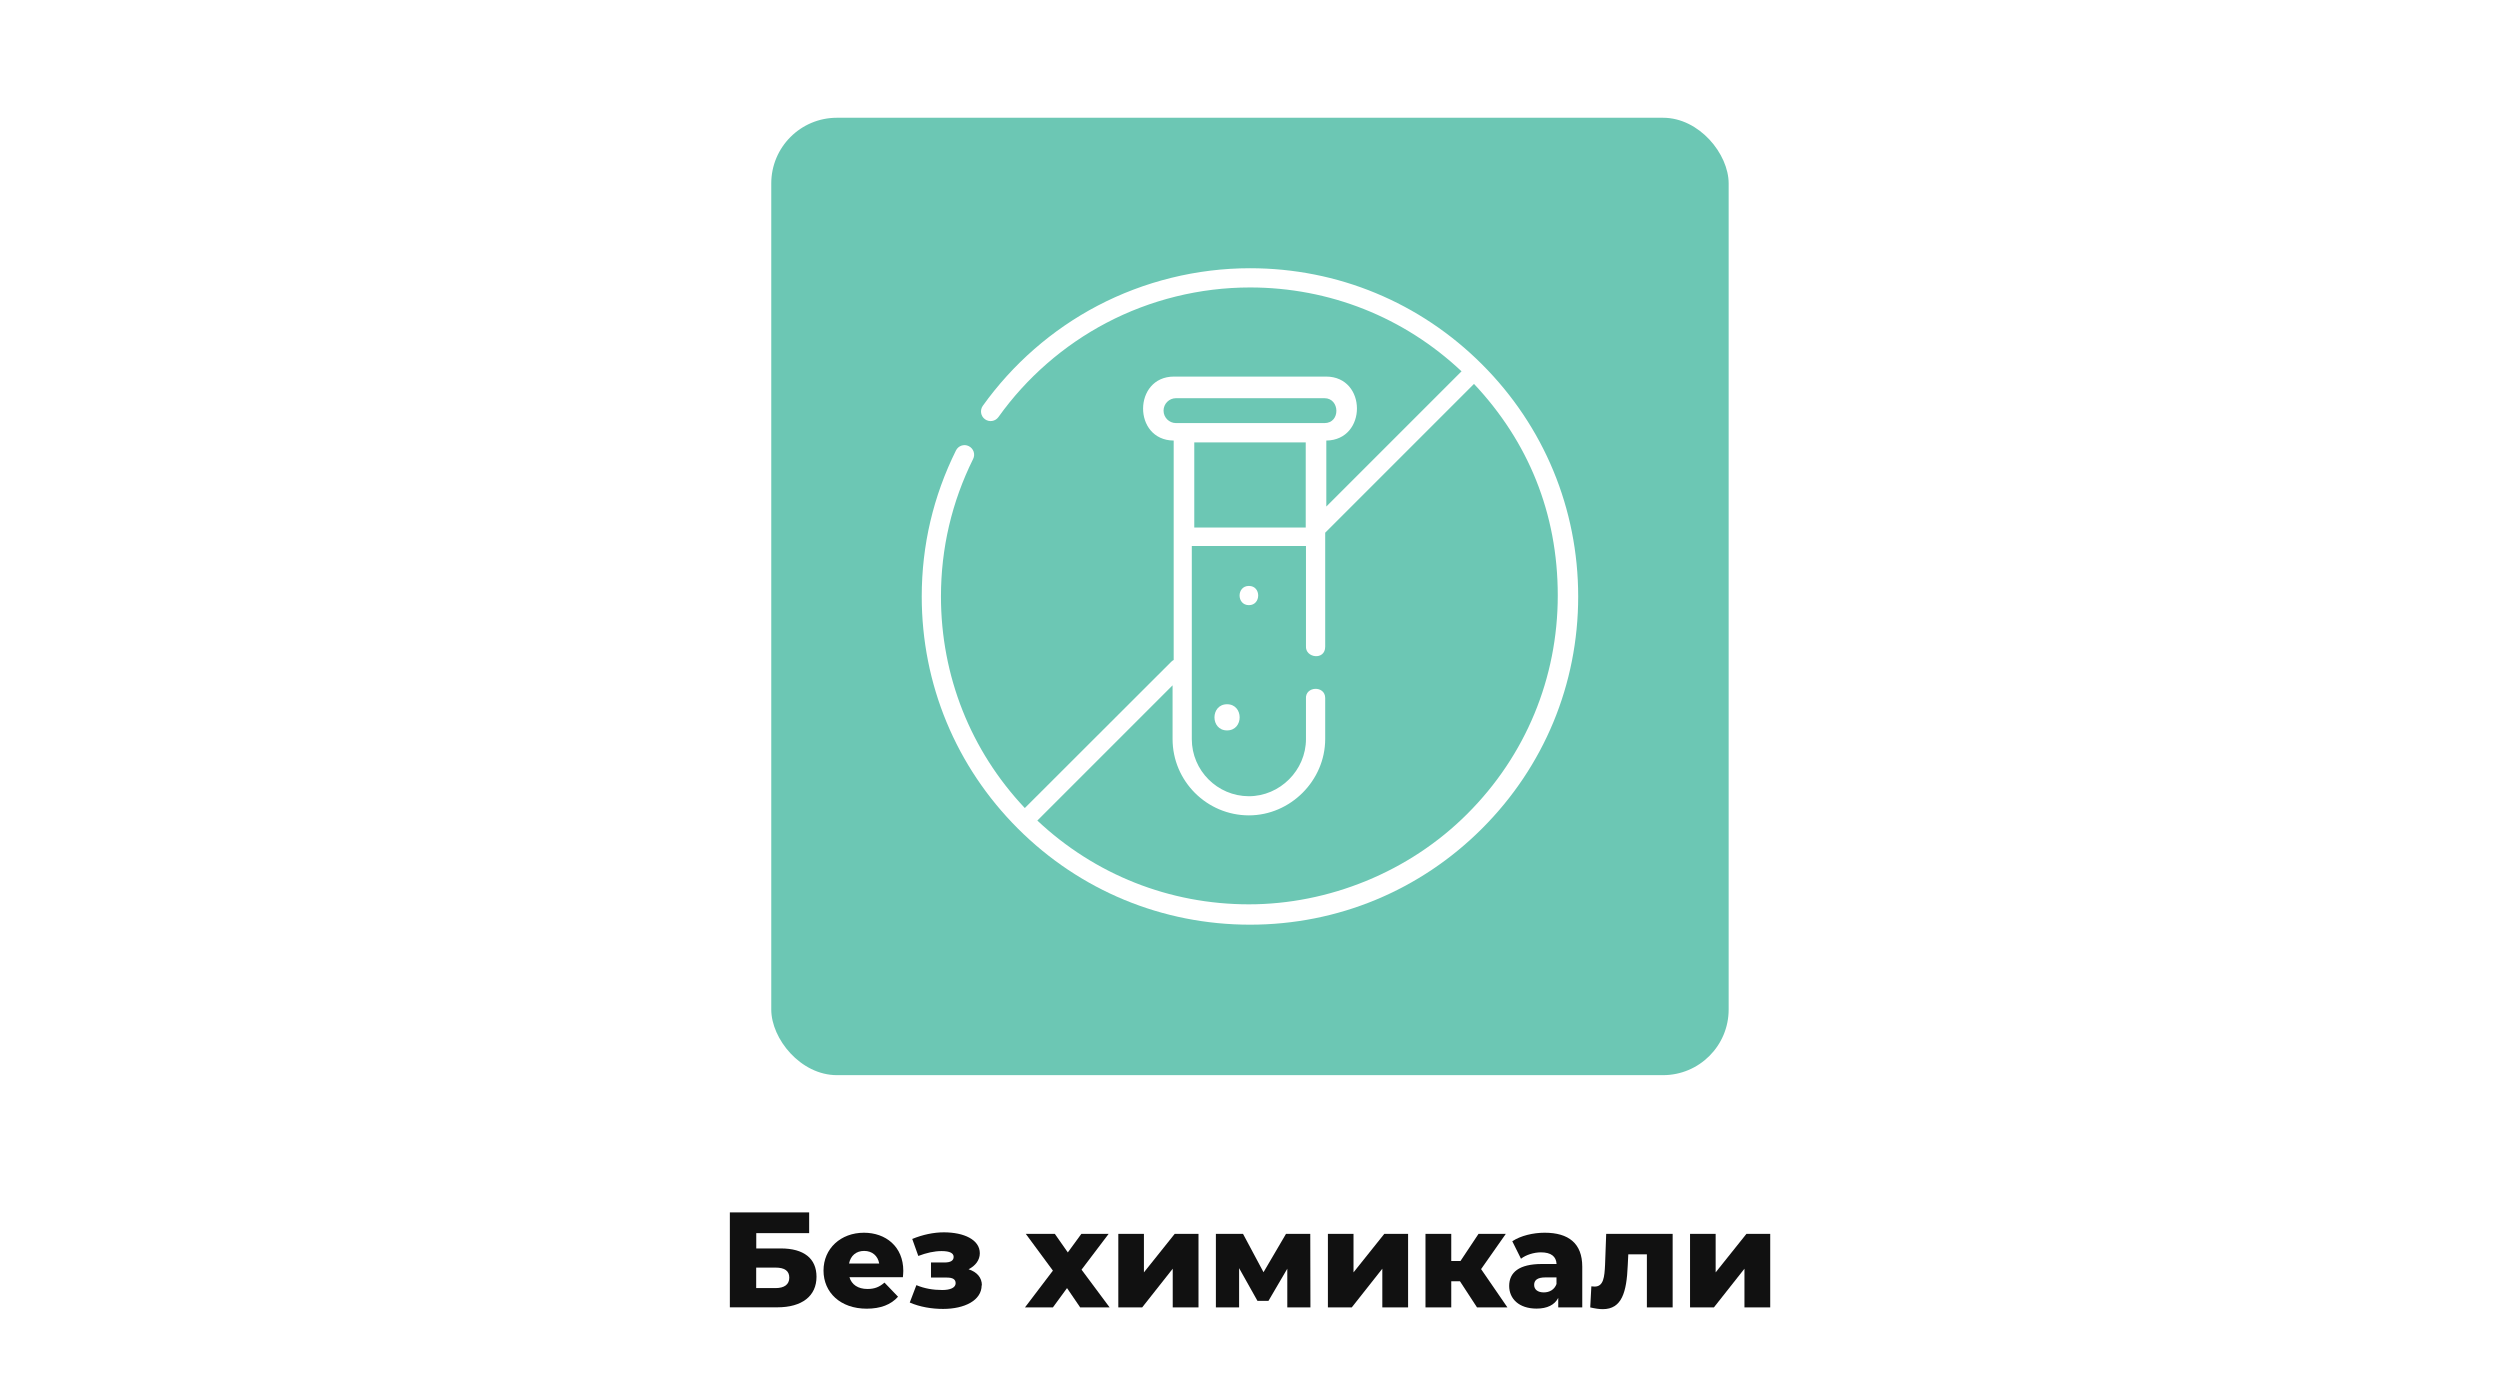 <?xml version="1.0" encoding="UTF-8"?>
<svg id="Layer_1" data-name="Layer 1" xmlns="http://www.w3.org/2000/svg" xmlns:xlink="http://www.w3.org/1999/xlink" viewBox="0 0 313.35 173.97">
  <defs>
    <style>
      .cls-1 {
        clip-path: url(#clippath);
      }

      .cls-2 {
        fill: none;
      }

      .cls-2, .cls-3, .cls-4 {
        stroke-width: 0px;
      }

      .cls-3 {
        fill: #111;
      }

      .cls-4 {
        fill: #6cc7b4;
      }
    </style>
    <clipPath id="clippath">
      <rect class="cls-2" x="96.67" y="14.76" width="120" height="120" rx="8.23" ry="8.23"/>
    </clipPath>
  </defs>
  <g class="cls-1">
    <path class="cls-4" d="M226.77-6.48H86.58c-6.16,0-11.14,4.98-11.14,11.14v140.19c0,6.15,4.98,11.14,11.14,11.14h140.19c6.15,0,11.14-5,11.14-11.14V4.67c0-6.16-5-11.14-11.14-11.14ZM185.76,103.85c-7.77,7.77-18.1,12.05-29.08,12.05s-21.33-4.28-29.1-12.05c-7.77-7.77-12.05-18.1-12.05-29.08,0-6.43,1.45-12.58,4.29-18.31.3-.6,1.02-.84,1.61-.54.6.3.84,1.02.54,1.61-2.67,5.39-4.03,11.18-4.03,17.24,0,9.94,3.72,19.31,10.51,26.51l18.35-18.33c.09-.09.2-.18.31-.23v-27.5c-5.15-.05-5.09-8.02.04-8.02h19.06c5.15,0,5.16,7.96.03,8.02v8.27l16.95-16.95c-7.2-6.78-16.57-10.51-26.51-10.51-6.27,0-12.5,1.54-18.01,4.44-5.33,2.8-10.02,6.88-13.53,11.81-.39.54-1.14.66-1.68.27-.54-.38-.66-1.14-.28-1.68,3.74-5.23,8.69-9.56,14.37-12.54,5.85-3.07,12.47-4.71,19.13-4.71,10.98,0,21.31,4.28,29.08,12.05,7.77,7.77,12.05,18.1,12.05,29.1s-4.28,21.31-12.05,29.08Z"/>
    <path class="cls-4" d="M166.1,66.78v14.28c0,1.76-2.53,1.42-2.41-.09v-12.53h-14.31v24.2c0,3.94,3.21,7.15,7.15,7.16,3.9,0,7.16-3.26,7.16-7.16v-5.04c-.14-1.61,2.41-1.71,2.41-.11v5.14c0,5.21-4.36,9.57-9.57,9.57-5.27-.01-9.56-4.3-9.56-9.57v-6.73l-16.95,16.95c7.21,6.78,16.57,10.5,26.52,10.5s20.06-4.02,27.37-11.34c7.32-7.31,11.34-17.03,11.34-27.37s-3.72-19.31-10.5-26.52l-18.65,18.65ZM153.8,91.55c-2.11,0-2.1-3.28,0-3.28s2.11,3.28,0,3.28ZM156.54,75.85c-1.56,0-1.56-2.41,0-2.41s1.54,2.41,0,2.41Z"/>
    <path class="cls-4" d="M166.01,49.91h-18.61c-.86,0-1.56.7-1.56,1.56s.7,1.56,1.56,1.56h18.61c2.04,0,1.94-3.12,0-3.12Z"/>
    <rect class="cls-4" x="149.69" y="55.45" width="13.97" height="10.67"/>
    <path class="cls-2" d="M184.29,48.87l-18.21,18.21v13.95c0,1.72-2.47,1.39-2.35-.09v-12.24h-13.97v23.63c0,3.85,3.13,6.98,6.98,6.99,3.81,0,6.99-3.19,6.99-6.99v-4.92c-.13-1.57,2.35-1.67,2.35-.11v5.02c0,5.09-4.26,9.35-9.35,9.35-5.14-.01-9.33-4.2-9.33-9.35v-6.57l-16.55,16.55c7.05,6.62,16.18,10.26,25.89,10.26s19.59-3.93,26.73-11.08c7.15-7.14,11.08-16.63,11.08-26.73s-3.64-18.86-10.26-25.89Z"/>
  </g>
  <g>
    <path class="cls-3" d="M91.47,151.96h9.95v2.6h-6.63v1.92h3.08c2.89,0,4.47,1.26,4.47,3.55,0,2.42-1.82,3.83-4.91,3.83h-5.95v-11.9ZM97.2,161.45c1.12,0,1.73-.46,1.73-1.31s-.58-1.26-1.73-1.26h-2.42v2.57h2.42Z"/>
    <path class="cls-3" d="M113.17,160.08h-6.7c.27.93,1.07,1.48,2.26,1.48.9,0,1.5-.25,2.13-.8l1.7,1.77c-.88.99-2.18,1.5-3.93,1.5-3.28,0-5.41-2.02-5.41-4.78s2.16-4.74,5.07-4.74c2.72,0,4.93,1.73,4.93,4.78,0,.24-.03.54-.05.8ZM106.42,158.37h3.78c-.17-.97-.88-1.58-1.89-1.58s-1.7.61-1.89,1.58Z"/>
    <path class="cls-3" d="M123.04,161.1c0,1.89-2.14,2.96-4.83,2.96-1.41,0-2.89-.24-4.18-.8l.83-2.18c1.02.43,2.11.61,3.25.61,1,0,1.67-.29,1.67-.85,0-.49-.36-.71-1.1-.71h-1.99v-1.89h1.7c.76,0,1.14-.24,1.14-.7s-.46-.73-1.51-.73c-.92,0-1.89.22-2.92.61l-.76-2.13c1.31-.54,2.69-.83,3.96-.83,2.52,0,4.51.92,4.51,2.62,0,.87-.56,1.58-1.41,2.01,1.06.34,1.67,1.05,1.67,2.01Z"/>
    <path class="cls-3" d="M135.39,163.87l-1.65-2.42-1.77,2.42h-3.5l3.5-4.61-3.4-4.61h3.64l1.63,2.33,1.7-2.33h3.42l-3.4,4.49,3.52,4.73h-3.69Z"/>
    <path class="cls-3" d="M140.17,154.65h3.21v4.83l3.86-4.83h2.98v9.22h-3.23v-4.85l-3.83,4.85h-2.99v-9.22Z"/>
    <path class="cls-3" d="M161.35,163.87v-4.85l-2.36,4.03h-1.38l-2.3-4.1v4.92h-2.91v-9.22h3.4l2.57,4.81,2.82-4.81h3.04l.02,9.22h-2.91Z"/>
    <path class="cls-3" d="M166.44,154.65h3.21v4.83l3.86-4.83h2.98v9.22h-3.23v-4.85l-3.83,4.85h-2.99v-9.22Z"/>
    <path class="cls-3" d="M182.99,160.59h-1.09v3.28h-3.23v-9.22h3.23v3.4h1.16l2.26-3.4h3.42l-3.1,4.42,3.3,4.8h-3.81l-2.14-3.28Z"/>
    <path class="cls-3" d="M198.32,158.75v5.12h-3.01v-1.19c-.46.88-1.38,1.34-2.72,1.34-2.21,0-3.43-1.24-3.43-2.84,0-1.7,1.24-2.75,4.1-2.75h1.84c-.05-.94-.68-1.46-1.96-1.46-.88,0-1.87.31-2.5.8l-1.09-2.19c1.05-.7,2.62-1.07,4.06-1.07,2.99,0,4.71,1.33,4.71,4.25ZM195.09,160.91v-.8h-1.39c-1.04,0-1.41.37-1.41.94s.44.94,1.21.94c.71,0,1.34-.34,1.6-1.07Z"/>
    <path class="cls-3" d="M209.65,154.65v9.22h-3.23v-6.65h-2.33l-.07,1.41c-.14,3.32-.73,5.46-3.13,5.46-.44,0-.97-.08-1.57-.22l.14-2.64c.15.02.29.03.41.03,1.12,0,1.24-1.19,1.31-2.77l.14-3.84h8.33Z"/>
    <path class="cls-3" d="M211.83,154.65h3.21v4.83l3.86-4.83h2.98v9.22h-3.23v-4.85l-3.83,4.85h-2.99v-9.22Z"/>
  </g>
</svg>